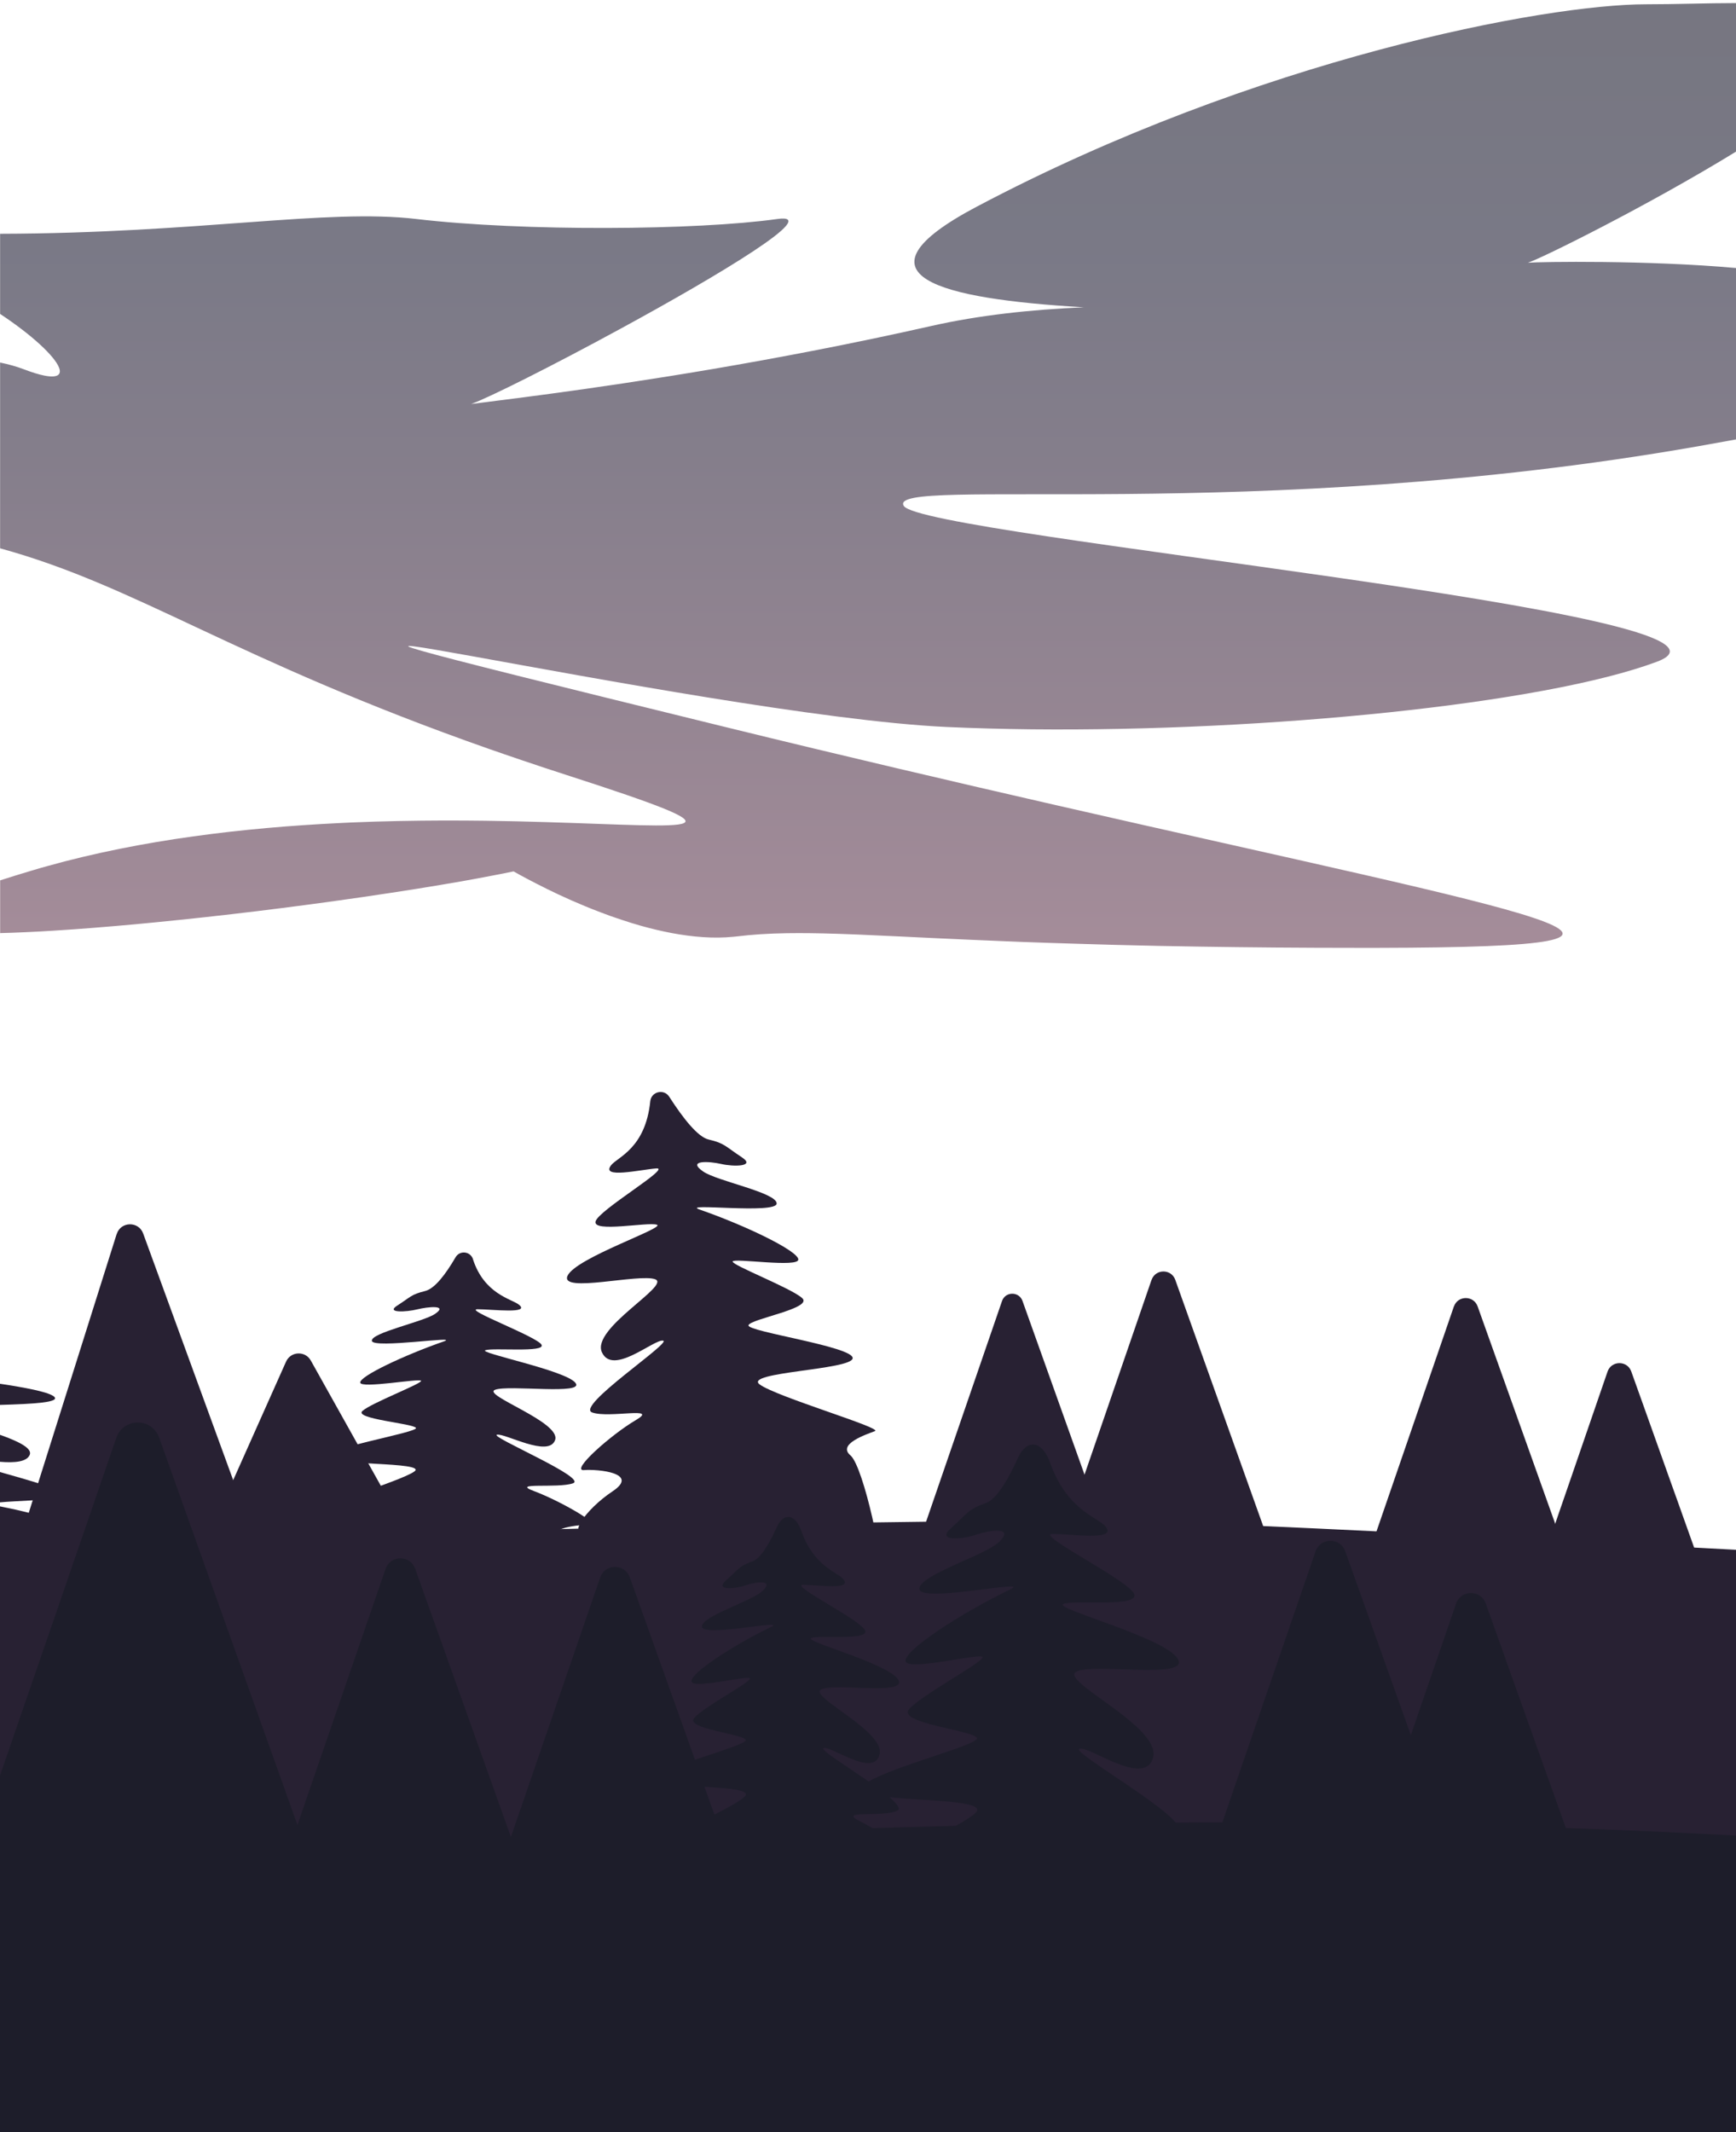 <svg width="360" height="442" viewBox="0 0 360 442" fill="none" xmlns="http://www.w3.org/2000/svg">
<path opacity="0.6" d="M360 0.64C354.04 0.64 347.58 0.89 341.28 0.89C320.65 0.89 260.71 12.08 202.51 42.86C175.48 57.16 194.86 61.95 224.76 63.7C213.78 64.17 202.99 65.34 193.18 67.56C176.85 71.25 161.22 74.21 147.47 76.55C121.42 80.97 102.12 83.13 97.69 83.75C101.25 82.51 114.76 75.72 128.63 68.17C149.28 56.94 170.71 44.05 161.16 45.4C144.5 47.75 108.43 48 86.37 45.4C67.69 43.19 41.37 48.36 0.02 48.46V65.07C6.8 69.56 11.32 73.85 12.24 76.19C12.83 77.69 11.92 78.4 9.17 77.85C8.05 77.63 6.62 77.19 4.87 76.52C3.44 75.98 1.82 75.52 0.02 75.15V113.66C28.69 121.54 48.08 136.51 101.51 155.28C102.22 155.53 102.94 155.78 103.67 156.02C103.91 156.11 104.16 156.2 104.4 156.28C105.72 156.74 107.07 157.2 108.44 157.66C111.39 158.66 114.45 159.67 117.61 160.69C156.59 173.28 144.66 171.35 113.1 170.41C109.23 170.29 105.06 170.19 100.65 170.13C98.08 170.1 95.42 170.08 92.69 170.08H91.96C85.89 170.1 79.48 170.21 72.86 170.49C71.98 170.53 71.09 170.57 70.21 170.62C50.68 171.58 29.49 174.03 9.77 179.54C8.78 179.81 7.79 180.1 6.8 180.4C6.72 180.42 6.63 180.45 6.55 180.47C4.19 181.17 2.02 181.85 0.03 182.49V193.42C1.71 193.38 3.49 193.32 5.34 193.23C7.22 193.15 9.18 193.04 11.21 192.91C16.42 192.59 22.09 192.13 28.04 191.59C29.41 191.46 30.8 191.33 32.2 191.19C39.08 190.52 46.25 189.73 53.4 188.86C56.69 188.46 59.97 188.04 63.22 187.61C64.91 187.39 66.6 187.15 68.28 186.93C70.54 186.62 72.78 186.3 74.99 185.98C78.99 185.4 82.89 184.8 86.62 184.21C89.76 183.71 92.78 183.19 95.64 182.7C97.76 182.32 99.8 181.95 101.74 181.57C103.4 181.26 104.99 180.95 106.5 180.63C108.11 181.54 110.46 182.8 113.31 184.21C113.32 184.21 113.33 184.23 113.34 184.23C116.51 185.79 120.31 187.51 124.45 189.08C125.9 189.64 127.4 190.18 128.92 190.67C130.25 191.12 131.6 191.53 132.96 191.92C135.05 192.5 137.16 193.01 139.28 193.41C143.65 194.23 148.01 194.59 152.09 194.18C152.33 194.16 152.56 194.14 152.79 194.11C154.37 193.92 155.96 193.77 157.58 193.66C159.38 193.54 161.23 193.47 163.17 193.44C163.99 193.42 164.83 193.42 165.69 193.42C168.99 193.42 172.56 193.51 176.6 193.67C177.01 193.69 177.43 193.7 177.86 193.72C180.69 193.84 183.75 193.98 187.1 194.14C189.2 194.24 191.42 194.35 193.76 194.46C198.25 194.67 203.22 194.9 208.76 195.12C209.81 195.16 210.88 195.21 211.98 195.25C215.52 195.39 219.3 195.51 223.32 195.63C228.59 195.8 234.29 195.95 240.47 196.08C243.26 196.14 246.14 196.18 249.13 196.23C258.83 196.38 269.62 196.48 281.67 196.48H285.77C360.07 196.34 319.98 189.98 218.94 166.89C198.44 162.2 175.44 156.84 150.37 150.69C1.35 114.13 145.26 148.32 196.22 150.69C201.89 150.95 207.81 151.11 213.87 151.18C262.22 151.68 320.07 145.97 343.6 137.17C370.09 127.26 191.37 111.18 187.42 104.87C183.48 98.56 259.83 108.7 352.05 92.52C354.85 92.03 357.51 91.54 360.04 91.08V55.56C341.6 53.9 319.41 54.26 316.84 54.46C319.4 53.69 341.62 42.71 360.04 31.41V0.68L360 0.64Z" fill="url(#paint0_linear_4503_28021)"/>
<path d="M355.85 335.97C355.63 335.91 355.91 335.69 356.52 335.36C357.27 334.95 358.53 334.38 360 333.74V337.64C359.35 337.01 357.91 336.54 356.84 336.25C356.44 336.13 356.08 336.04 355.85 335.97Z" fill="#282133"/>
<path d="M357.24 325.72C357.09 325.26 358.27 324.66 360 324.02V326.54C358.46 326.37 357.37 326.12 357.24 325.72Z" fill="#282133"/>
<path d="M360 339.03V348.1C357.54 347.64 355.94 347.32 355.77 347.22C355.41 347.02 355.74 345.96 356.37 344.66C356.93 343.48 357.74 342.09 358.52 340.94C359.06 340.14 359.58 339.46 359.99 339.04L360 339.03Z" fill="#282133"/>
<path d="M207.79 269.69L188.53 325.65L232.46 326.84L212.04 269.67C211.32 267.66 208.48 267.68 207.79 269.69Z" fill="#282133"/>
<path d="M238.79 265.32L216.51 330.06L267.34 331.43L243.72 265.29C242.89 262.97 239.6 262.99 238.8 265.32H238.79Z" fill="#282133"/>
<path d="M301.49 270.83L279.21 335.57L330.04 336.94L306.42 270.8C305.59 268.48 302.3 268.5 301.5 270.83H301.49Z" fill="#282133"/>
<path d="M360 345.08V350.38L311.08 349.06L311.3 348.41L313.32 342.55L313.99 340.61L315.38 336.55L317.76 329.63L320.06 322.97L322.5 315.87L322.67 315.38L323.36 313.36L324.45 310.21L325.65 306.73L330.6 292.34L333.36 284.32C334.16 281.99 337.46 281.97 338.28 284.29L340.6 290.77L346.96 308.6L347.19 309.24L347.88 311.15L348.52 312.96L352.91 325.26L353.47 326.81L353.59 327.14L354.06 328.48L356.51 335.36L356.83 336.25L358.51 340.94L359.99 345.08H360Z" fill="#282133"/>
<path d="M24.19 255.81L2.09 325.87C1.54 327.61 2.72 329.42 4.53 329.63L54.29 335.33C56.43 335.58 58.09 333.48 57.35 331.45L29.69 255.69C28.74 253.09 25.03 253.17 24.2 255.81H24.19Z" fill="#282133"/>
<path d="M59.32 282.25L35.63 335.33L94.25 335.29L64.45 282.02C63.3 279.96 60.28 280.09 59.32 282.25Z" fill="#282133"/>
<path d="M0 303.01V297.42C3.8 298.76 6.73 300.2 6.17 301.56C5.56 303.04 3.02 303.26 0 303.01Z" fill="#282133"/>
<path d="M0 291.22V286.84C5.16 287.61 9.76 288.49 11.07 289.39C12.98 290.72 6.77 291.02 0 291.22Z" fill="#282133"/>
<path d="M6.78 311C4.2 311.16 1.55 311.26 0 311.42V305.14C2.78 305.92 5.59 306.72 7.9 307.45C11.83 308.71 14.34 309.78 12.82 310.22C11.46 310.61 9.15 310.84 6.78 311Z" fill="#282133"/>
<path d="M21.7 327.56C21.08 327.5 20.5 327.53 19.96 327.63C17.95 328 16.53 329.36 15.53 330.89C14.76 332.08 14.25 333.38 13.92 334.41C13.55 335.55 12.46 336.28 11.27 336.23C8.97 336.12 4.99 335.93 0 335.69V312.25C0.25 312.31 0.53 312.37 0.86 312.43C2.38 312.72 4.15 313.12 5.97 313.58C13.58 315.49 22.22 318.39 18.89 318.54C14.75 318.72 3.02 320.36 12.07 322.39C15.37 323.13 18.43 324.09 20.66 325H20.67C20.73 325.03 20.79 325.05 20.84 325.08C24.61 326.63 25.89 327.96 21.7 327.56Z" fill="#282133"/>
<path d="M98.09 261.02C97.56 259.37 95.34 259.12 94.47 260.62C92.43 264.12 90.17 267.11 88.17 267.61C85.23 268.33 85.23 268.8 82.36 270.64C79.95 272.19 84.24 271.99 86.55 271.41C88.69 270.88 93.06 270.43 90.19 272.37C87.82 273.98 76.78 276.3 77.12 277.96C77.46 279.62 95.69 276.78 92.02 278.06C83.68 280.97 74.54 285.3 74.7 286.6C74.86 287.9 87.05 285.66 87.32 286.22C87.59 286.78 77.01 290.81 75.16 292.47C73.31 294.13 85.73 295.06 86.26 295.99C86.79 296.92 66.72 300.32 67.35 302.06C67.98 303.8 88.71 302.98 85.94 305.01C83.17 307.05 63.69 312.87 65.33 313.26C66.97 313.65 72.99 314.8 70.77 316.65C68.55 318.5 63.86 324.98 65.05 325.55C66.24 326.12 117.15 333.54 117.15 333.54C117.15 333.54 118.94 324.24 123.31 325.2C127.68 326.16 123.17 322.03 117.36 319.57C111.55 317.11 119.42 316.05 122.17 316.06C124.91 316.08 115.85 310.99 110.75 309.09C105.66 307.19 115.7 308.57 118.82 307.47C121.95 306.37 101.41 297.76 103.06 297.4C104.71 297.04 113.78 302.22 115.11 298.51C116.45 294.79 99.89 289.19 102.65 288.09C105.41 286.99 121.47 289.24 119.31 286.62C117.15 284 99.01 280.43 100.67 279.88C102.32 279.33 113.19 280.43 112.3 278.75C111.41 277.07 95.95 271.37 99.06 271.39C102.17 271.41 110.11 272.4 107.58 270.42C106.08 269.25 100.4 268.25 98.07 261L98.09 261.02Z" fill="#282133"/>
<path d="M134.85 228.27C135.06 226.26 137.69 225.64 138.78 227.34C141.7 231.88 144.73 235.7 146.96 236.21C150.27 236.98 150.38 237.61 153.85 239.9C156.77 241.83 152.13 241.88 149.52 241.27C147.11 240.71 142.33 240.42 145.82 242.84C148.72 244.85 161.06 247.19 161.06 249.47C161.06 251.75 140.88 249.26 145.1 250.73C154.68 254.06 165.44 259.27 165.55 261.06C165.66 262.85 152.09 260.71 151.93 261.49C151.77 262.27 163.99 266.96 166.35 269.08C168.7 271.21 155.58 273.39 155.21 274.71C154.84 276.03 177.12 279.14 176.82 281.56C176.52 283.97 154.1 284.41 157.53 286.97C160.95 289.53 183.11 296 181.44 296.65C179.76 297.3 173.56 299.32 176.35 301.67C179.14 304.02 183.6 325.4 182.45 326.26C181.3 327.12 130.3 328.14 130.3 328.14C130.3 328.14 126.35 315.62 121.87 317.25C117.39 318.89 121.32 312.93 127.02 309.14C132.72 305.35 124.03 304.5 121.1 304.73C118.17 304.96 126.77 297.35 131.82 294.39C136.87 291.43 126.4 294.05 122.81 292.79C119.22 291.53 139.36 278.27 137.51 277.9C135.66 277.53 127.07 285.27 124.82 280.31C122.57 275.35 139.1 266.48 135.9 265.19C132.7 263.9 115.97 268.17 117.7 264.44C119.44 260.71 138.11 254.49 136.22 253.87C134.33 253.25 122.91 255.56 123.5 253.2C124.09 250.84 139.42 241.93 136.09 242.2C132.76 242.46 124.46 244.4 126.74 241.52C128.08 239.83 133.85 238.06 134.85 228.27Z" fill="#282133"/>
<path d="M360 321.25V441.98H0V320.87C0.66 320.84 1.31 320.82 1.97 320.79C6.59 320.61 11.19 320.44 15.76 320.27C17.39 320.21 19.02 320.14 20.64 320.08H20.68C20.74 320.08 20.81 320.08 20.87 320.08C25.91 319.9 30.92 319.71 35.9 319.54C37.57 319.48 39.24 319.42 40.91 319.36C40.93 319.36 40.94 319.36 40.96 319.36C45.34 319.2 49.7 319.05 54.03 318.9C58.3 318.75 62.54 318.61 66.76 318.47H66.77C73.15 318.26 79.48 318.06 85.75 317.86H85.76C90.01 317.73 94.24 317.6 98.44 317.47C104.12 317.3 109.75 317.14 115.34 316.99C118.36 316.91 121.35 316.83 124.33 316.75C125.27 316.73 126.2 316.7 127.14 316.68C145.66 316.21 163.63 315.84 180.99 315.58C184.78 315.53 188.53 315.48 192.26 315.43C192.63 315.43 193.01 315.43 193.38 315.42C197.26 315.37 201.1 315.34 204.91 315.31C210.66 315.26 216.32 315.22 221.91 315.21C222.06 315.21 222.21 315.21 222.36 315.21C224.05 315.21 225.73 315.2 227.4 315.2H227.93C231.51 315.2 236.93 315.35 244 315.6C248.76 315.77 254.27 315.99 260.47 316.27C260.99 316.3 261.51 316.32 262.04 316.34H262.05C268.87 316.64 276.48 316.99 284.84 317.4C284.96 317.4 285.07 317.4 285.19 317.42C288.16 317.56 291.21 317.71 294.36 317.87C302.35 318.26 310.92 318.69 320.01 319.16C321.72 319.25 323.44 319.34 325.19 319.43H325.2C333.62 319.87 342.46 320.32 351.67 320.81C352.25 320.84 352.83 320.87 353.41 320.9H353.42C353.71 320.91 354 320.93 354.29 320.95C356.16 321.05 358.04 321.15 359.94 321.25H360Z" fill="#282133"/>
<path d="M324.72 378.93L312.94 345.96L311.99 343.29V343.27L308.4 333.21L308.1 332.38C307.07 329.48 302.96 329.5 301.95 332.41L301.74 333.03L292.57 359.67L282.88 332.52L281 327.26L278.96 321.55C277.93 318.65 273.82 318.68 272.81 321.59L253.48 377.76C250.24 377.76 247 377.76 243.78 377.79C241.59 375.06 233.94 370.13 228.75 366.6C225.48 364.38 223.18 362.71 223.86 362.5C224.8 362.21 227.7 363.86 230.73 365.16C234.39 366.71 238.24 367.75 239.13 364.26C239.48 362.88 238.76 361.35 237.47 359.79C232.77 354.14 220.45 348.04 223.16 346.54C226.63 344.62 246.99 348.29 244.21 343.82C241.44 339.35 218.42 333.44 220.5 332.49C222.59 331.53 236.35 333.28 235.19 330.41C234.91 329.71 233.51 328.6 231.62 327.32C229.83 326.12 227.6 324.77 225.46 323.48C222.92 321.95 220.5 320.49 219.08 319.46C217.8 318.54 217.34 317.96 218.31 317.96C218.68 317.96 219.11 317.97 219.58 318C224.04 318.22 231.98 319.23 229.05 316.2C228.19 315.3 226.24 314.47 224.08 312.68C223.53 312.22 222.98 311.71 222.41 311.11C222.3 310.99 222.18 310.87 222.08 310.74C221.59 310.2 221.11 309.59 220.63 308.92C220 308.01 219.39 306.98 218.82 305.78C218.45 304.99 218.09 304.13 217.76 303.19C216.14 298.62 212.95 298.13 211.07 302.25C209.95 304.72 208.79 306.92 207.64 308.57C206.73 309.87 205.82 310.84 204.95 311.33C204.78 311.43 204.6 311.51 204.43 311.57C200.73 312.85 200.73 313.64 197.14 316.84C194.12 319.53 199.54 319.13 202.46 318.11C205.15 317.18 210.67 316.36 207.09 319.71C206.1 320.63 203.91 321.7 201.44 322.83C196.47 325.09 190.37 327.56 190.68 329.45C191.14 332.29 214.15 327.22 209.53 329.45C199.03 334.53 187.55 342.07 187.78 344.3C188.02 346.54 203.39 342.55 203.74 343.5C204.1 344.46 190.79 351.49 188.48 354.36C186.16 357.24 201.89 358.67 202.59 360.27C203.17 361.61 185.3 366.13 180.14 369.29C175.44 366.02 169.93 362.62 170.79 362.35C172.37 361.87 181.16 368.54 182.39 363.69C183.24 360.34 175.91 355.91 172.14 353C170.43 351.68 169.44 350.67 170.26 350.22C170.94 349.84 172.49 349.75 174.37 349.76C179.74 349.8 187.81 350.68 186.25 348.16C185.38 346.76 181.9 345.17 178.22 343.74C172.97 341.7 167.31 339.98 168.24 339.55C169.82 338.82 180.28 340.15 179.4 337.97C178.52 335.79 163.59 328.51 166.57 328.51C169.55 328.51 177.2 329.72 174.74 327.18C173.99 326.4 172.18 325.69 170.28 323.9C168.81 322.52 167.28 320.49 166.15 317.29C164.93 313.82 162.5 313.45 161.08 316.58C159.42 320.22 157.65 323.1 156.03 323.66C155.31 323.92 154.77 324.16 154.31 324.4C154.31 324.41 154.31 324.41 154.31 324.41H154.27C153.03 325.09 152.49 325.89 150.5 327.66C148.21 329.7 152.33 329.4 154.55 328.63C156.59 327.92 160.78 327.3 158.06 329.84C155.8 331.96 145.23 335.09 145.58 337.24C145.94 339.4 163.42 335.55 159.91 337.24C151.93 341.1 143.21 346.83 143.39 348.52C143.56 350.22 155.25 347.19 155.51 347.92C155.78 348.65 145.67 353.98 143.92 356.17C142.16 358.35 154.11 359.44 154.63 360.65C154.93 361.32 149.21 363.02 144.12 364.79L130.61 326.97C130.4 326.37 130.06 325.9 129.64 325.56C128.02 324.19 125.25 324.69 124.46 327L106.15 380.2L105.95 380.79L88.58 332.13L86.33 325.83L86.1 325.19C85.1 322.41 81.29 322.31 80.1 324.88C80.04 324.99 79.99 325.11 79.95 325.23L77.57 332.14L61.68 378.3L45.2 332.16L44.82 331.08L40.96 320.29L40.94 320.23L40.05 317.73L39.44 316.04L38.1 312.27L35.93 306.19L33 297.99C31.5 293.81 25.57 293.84 24.12 298.05L20.9 307.39L20.87 307.49L19.99 310.04L18.75 313.67L18.51 314.35L18.14 315.43L16.44 320.37L15.79 322.25L13.97 327.55L12.1 332.98L0 368.05V441.99H360V380.49C348.18 379.85 336.41 379.33 324.72 378.93ZM186.06 375.33C186.84 374.95 186.04 373.9 184.47 372.55C192.21 373.35 204.81 373.24 202.34 375.75C201.66 376.44 200.16 377.39 198.22 378.47C192.41 378.62 186.65 378.78 180.94 378.96C180.01 378.4 179.12 377.9 178.33 377.51C173.41 375.09 183.07 376.79 186.06 375.33ZM154.43 372.41C153.58 373.27 151.09 374.65 148.15 376.15L146.09 370.38C151.04 370.69 155.8 371.02 154.43 372.41Z" fill="#1D1D2A"/>
<defs>
<linearGradient id="paint0_linear_4503_28021" x1="180" y1="-77.66" x2="180" y2="254.6" gradientUnits="userSpaceOnUse">
<stop stop-color="#13151F"/>
<stop offset="0.29" stop-color="#1D1C2F"/>
<stop offset="0.39" stop-color="#212036"/>
<stop offset="0.52" stop-color="#33283E"/>
<stop offset="0.79" stop-color="#623D53"/>
<stop offset="1" stop-color="#8C5166"/>
</linearGradient>
</defs>
</svg>
